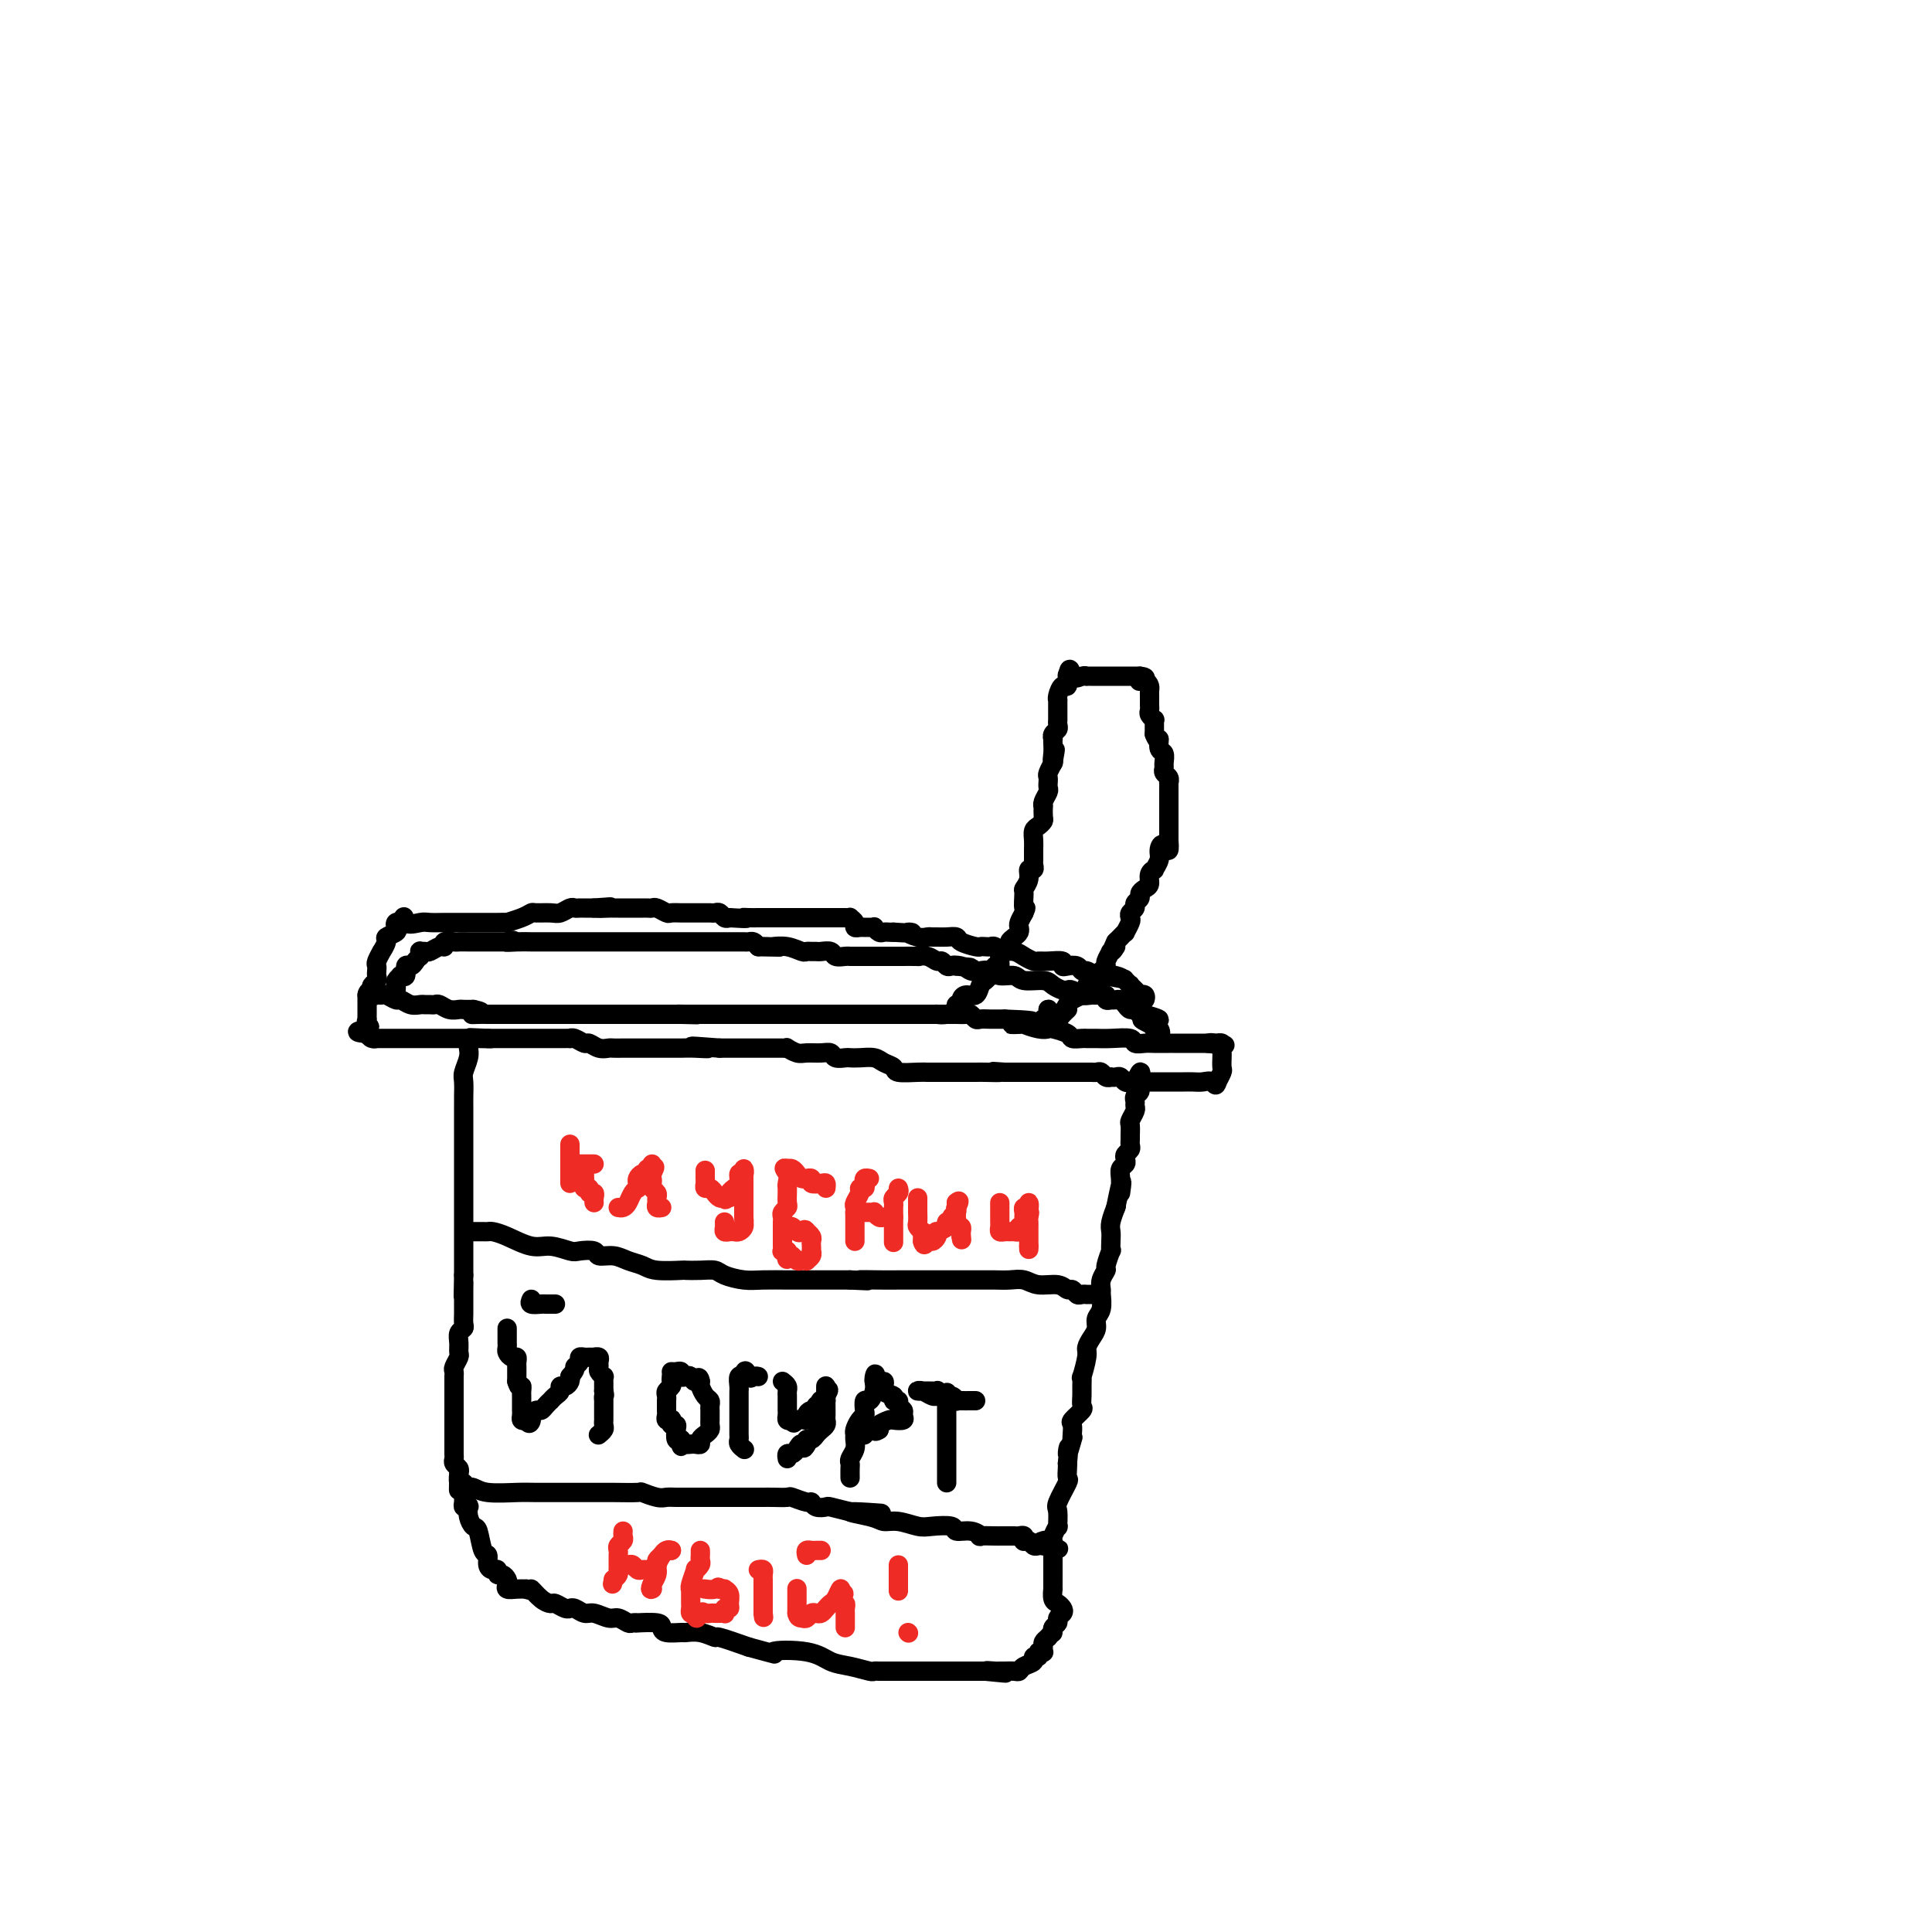 <svg viewBox='0 0 400 400' version='1.1' xmlns='http://www.w3.org/2000/svg' xmlns:xlink='http://www.w3.org/1999/xlink'><g fill='none' stroke='#000000' stroke-width='4' stroke-linecap='round' stroke-linejoin='round'><path d='M97,216c-0.030,0.277 -0.061,0.554 0,1c0.061,0.446 0.212,1.062 0,2c-0.212,0.938 -0.789,2.199 -1,3c-0.211,0.801 -0.057,1.143 0,2c0.057,0.857 0.015,2.229 0,3c-0.015,0.771 -0.004,0.942 0,1c0.004,0.058 0.001,0.005 0,1c-0.001,0.995 -0.000,3.039 0,4c0.000,0.961 0.000,0.841 0,1c-0.000,0.159 -0.000,0.599 0,1c0.000,0.401 0.000,0.764 0,2c-0.000,1.236 -0.000,3.345 0,4c0.000,0.655 0.000,-0.145 0,0c-0.000,0.145 -0.000,1.236 0,2c0.000,0.764 0.000,1.200 0,2c-0.000,0.800 -0.000,1.965 0,3c0.000,1.035 0.000,1.941 0,2c-0.000,0.059 -0.000,-0.729 0,0c0.000,0.729 0.000,2.974 0,4c-0.000,1.026 -0.000,0.833 0,1c0.000,0.167 0.000,0.692 0,1c-0.000,0.308 -0.000,0.397 0,1c0.000,0.603 0.000,1.720 0,2c-0.000,0.280 -0.000,-0.276 0,0c0.000,0.276 0.000,1.383 0,2c-0.000,0.617 -0.000,0.743 0,1c0.000,0.257 0.000,0.645 0,1c0.000,0.355 0.000,0.678 0,1'/><path d='M96,264c-0.155,7.827 -0.041,3.395 0,2c0.041,-1.395 0.011,0.246 0,1c-0.011,0.754 -0.002,0.622 0,1c0.002,0.378 -0.003,1.266 0,2c0.003,0.734 0.015,1.313 0,2c-0.015,0.687 -0.057,1.484 0,2c0.057,0.516 0.212,0.753 0,1c-0.212,0.247 -0.793,0.504 -1,1c-0.207,0.496 -0.041,1.232 0,2c0.041,0.768 -0.041,1.569 0,2c0.041,0.431 0.207,0.493 0,1c-0.207,0.507 -0.788,1.459 -1,2c-0.212,0.541 -0.057,0.673 0,1c0.057,0.327 0.015,0.851 0,1c-0.015,0.149 -0.004,-0.078 0,0c0.004,0.078 0.001,0.459 0,1c-0.001,0.541 -0.000,1.242 0,2c0.000,0.758 0.000,1.572 0,2c-0.000,0.428 -0.000,0.468 0,1c0.000,0.532 0.000,1.556 0,2c-0.000,0.444 -0.000,0.308 0,1c0.000,0.692 0.000,2.213 0,3c-0.000,0.787 -0.001,0.841 0,1c0.001,0.159 0.004,0.424 0,1c-0.004,0.576 -0.015,1.464 0,2c0.015,0.536 0.056,0.721 0,1c-0.056,0.279 -0.207,0.652 0,1c0.207,0.348 0.774,0.671 1,1c0.226,0.329 0.113,0.665 0,1'/><path d='M95,305c-0.138,6.502 0.016,2.256 0,1c-0.016,-1.256 -0.201,0.476 0,1c0.201,0.524 0.790,-0.160 1,0c0.210,0.160 0.042,1.166 0,2c-0.042,0.834 0.040,1.497 0,2c-0.040,0.503 -0.204,0.846 0,1c0.204,0.154 0.776,0.118 1,0c0.224,-0.118 0.101,-0.318 0,0c-0.101,0.318 -0.181,1.155 0,2c0.181,0.845 0.622,1.697 1,2c0.378,0.303 0.692,0.057 1,1c0.308,0.943 0.608,3.075 1,4c0.392,0.925 0.875,0.644 1,1c0.125,0.356 -0.107,1.348 0,2c0.107,0.652 0.554,0.962 1,1c0.446,0.038 0.890,-0.197 1,0c0.110,0.197 -0.116,0.827 0,1c0.116,0.173 0.573,-0.111 1,0c0.427,0.111 0.824,0.618 1,1c0.176,0.382 0.130,0.638 0,1c-0.130,0.362 -0.343,0.828 0,1c0.343,0.172 1.241,0.049 2,0c0.759,-0.049 1.380,-0.025 2,0'/><path d='M109,329c1.373,0.670 0.805,-0.157 1,0c0.195,0.157 1.152,1.296 2,2c0.848,0.704 1.586,0.974 2,1c0.414,0.026 0.505,-0.190 1,0c0.495,0.190 1.393,0.787 2,1c0.607,0.213 0.924,0.042 1,0c0.076,-0.042 -0.089,0.045 0,0c0.089,-0.045 0.432,-0.223 1,0c0.568,0.223 1.360,0.848 2,1c0.640,0.152 1.126,-0.170 2,0c0.874,0.170 2.134,0.830 3,1c0.866,0.170 1.339,-0.150 2,0c0.661,0.150 1.512,0.772 2,1c0.488,0.228 0.614,0.064 1,0c0.386,-0.064 1.033,-0.027 1,0c-0.033,0.027 -0.744,0.046 0,0c0.744,-0.046 2.943,-0.156 4,0c1.057,0.156 0.971,0.576 1,1c0.029,0.424 0.173,0.850 1,1c0.827,0.150 2.336,0.025 3,0c0.664,-0.025 0.482,0.051 1,0c0.518,-0.051 1.737,-0.230 3,0c1.263,0.230 2.571,0.870 3,1c0.429,0.130 -0.020,-0.248 1,0c1.020,0.248 3.510,1.124 6,2'/><path d='M155,341c7.892,2.112 4.623,1.393 5,1c0.377,-0.393 4.402,-0.459 7,0c2.598,0.459 3.771,1.444 5,2c1.229,0.556 2.514,0.685 4,1c1.486,0.315 3.173,0.816 4,1c0.827,0.184 0.792,0.049 1,0c0.208,-0.049 0.658,-0.013 1,0c0.342,0.013 0.577,0.004 1,0c0.423,-0.004 1.034,-0.001 2,0c0.966,0.001 2.286,0.000 3,0c0.714,-0.000 0.822,-0.000 1,0c0.178,0.000 0.426,0.000 1,0c0.574,-0.000 1.475,-0.000 2,0c0.525,0.000 0.673,0.000 1,0c0.327,-0.000 0.833,-0.000 1,0c0.167,0.000 -0.006,0.000 0,0c0.006,-0.000 0.190,-0.000 1,0c0.810,0.000 2.245,0.000 3,0c0.755,-0.000 0.828,-0.000 1,0c0.172,0.000 0.441,0.000 1,0c0.559,-0.000 1.408,-0.000 2,0c0.592,0.000 0.929,0.000 1,0c0.071,-0.000 -0.122,-0.000 0,0c0.122,0.000 0.561,0.000 1,0'/><path d='M204,346c7.763,0.774 2.671,0.207 1,0c-1.671,-0.207 0.081,-0.056 1,0c0.919,0.056 1.006,0.016 1,0c-0.006,-0.016 -0.105,-0.007 0,0c0.105,0.007 0.414,0.013 1,0c0.586,-0.013 1.448,-0.046 2,0c0.552,0.046 0.793,0.171 1,0c0.207,-0.171 0.380,-0.638 1,-1c0.620,-0.362 1.687,-0.619 2,-1c0.313,-0.381 -0.126,-0.886 0,-1c0.126,-0.114 0.819,0.163 1,0c0.181,-0.163 -0.148,-0.765 0,-1c0.148,-0.235 0.775,-0.105 1,0c0.225,0.105 0.050,0.183 0,0c-0.050,-0.183 0.025,-0.626 0,-1c-0.025,-0.374 -0.150,-0.678 0,-1c0.150,-0.322 0.575,-0.661 1,-1'/><path d='M217,339c0.708,-0.952 0.978,-0.833 1,-1c0.022,-0.167 -0.204,-0.622 0,-1c0.204,-0.378 0.836,-0.679 1,-1c0.164,-0.321 -0.142,-0.662 0,-1c0.142,-0.338 0.732,-0.673 1,-1c0.268,-0.327 0.216,-0.646 0,-1c-0.216,-0.354 -0.594,-0.743 -1,-1c-0.406,-0.257 -0.841,-0.384 -1,-1c-0.159,-0.616 -0.043,-1.723 0,-2c0.043,-0.277 0.011,0.274 0,0c-0.011,-0.274 -0.003,-1.372 0,-2c0.003,-0.628 0.001,-0.784 0,-1c-0.001,-0.216 0.000,-0.492 0,-1c-0.000,-0.508 -0.001,-1.248 0,-2c0.001,-0.752 0.004,-1.516 0,-2c-0.004,-0.484 -0.015,-0.687 0,-1c0.015,-0.313 0.057,-0.735 0,-1c-0.057,-0.265 -0.214,-0.372 0,-1c0.214,-0.628 0.797,-1.776 1,-2c0.203,-0.224 0.026,0.478 0,0c-0.026,-0.478 0.098,-2.135 0,-3c-0.098,-0.865 -0.419,-0.939 0,-2c0.419,-1.061 1.576,-3.109 2,-4c0.424,-0.891 0.114,-0.624 0,-1c-0.114,-0.376 -0.033,-1.393 0,-2c0.033,-0.607 0.016,-0.803 0,-1'/><path d='M221,303c0.558,-5.838 -0.046,-2.433 0,-2c0.046,0.433 0.742,-2.106 1,-3c0.258,-0.894 0.077,-0.141 0,0c-0.077,0.141 -0.049,-0.328 0,-1c0.049,-0.672 0.118,-1.545 0,-2c-0.118,-0.455 -0.424,-0.491 0,-1c0.424,-0.509 1.578,-1.490 2,-2c0.422,-0.510 0.112,-0.550 0,-1c-0.112,-0.450 -0.026,-1.311 0,-2c0.026,-0.689 -0.008,-1.206 0,-2c0.008,-0.794 0.057,-1.865 0,-2c-0.057,-0.135 -0.222,0.666 0,0c0.222,-0.666 0.829,-2.797 1,-4c0.171,-1.203 -0.094,-1.476 0,-2c0.094,-0.524 0.547,-1.300 1,-2c0.453,-0.700 0.906,-1.325 1,-2c0.094,-0.675 -0.172,-1.402 0,-2c0.172,-0.598 0.782,-1.068 1,-2c0.218,-0.932 0.043,-2.327 0,-3c-0.043,-0.673 0.045,-0.623 0,-1c-0.045,-0.377 -0.222,-1.182 0,-2c0.222,-0.818 0.844,-1.651 1,-2c0.156,-0.349 -0.154,-0.215 0,-1c0.154,-0.785 0.772,-2.488 1,-3c0.228,-0.512 0.065,0.167 0,0c-0.065,-0.167 -0.031,-1.180 0,-2c0.031,-0.820 0.060,-1.447 0,-2c-0.060,-0.553 -0.208,-1.034 0,-2c0.208,-0.966 0.774,-2.419 1,-3c0.226,-0.581 0.113,-0.291 0,0'/><path d='M231,250c1.773,-8.811 1.206,-4.340 1,-3c-0.206,1.340 -0.052,-0.453 0,-1c0.052,-0.547 -0.000,0.152 0,0c0.000,-0.152 0.052,-1.154 0,-2c-0.052,-0.846 -0.206,-1.536 0,-2c0.206,-0.464 0.773,-0.702 1,-1c0.227,-0.298 0.113,-0.658 0,-1c-0.113,-0.342 -0.227,-0.668 0,-1c0.227,-0.332 0.793,-0.670 1,-1c0.207,-0.330 0.054,-0.651 0,-1c-0.054,-0.349 -0.011,-0.727 0,-1c0.011,-0.273 -0.011,-0.440 0,-1c0.011,-0.560 0.056,-1.512 0,-2c-0.056,-0.488 -0.212,-0.512 0,-1c0.212,-0.488 0.793,-1.440 1,-2c0.207,-0.560 0.040,-0.727 0,-1c-0.040,-0.273 0.046,-0.651 0,-1c-0.046,-0.349 -0.225,-0.668 0,-1c0.225,-0.332 0.854,-0.677 1,-1c0.146,-0.323 -0.192,-0.626 0,-1c0.192,-0.374 0.912,-0.821 1,-1c0.088,-0.179 -0.456,-0.089 -1,0'/><path d='M236,224c0.611,-4.023 -0.361,-1.082 -1,0c-0.639,1.082 -0.944,0.304 -1,0c-0.056,-0.304 0.139,-0.134 0,0c-0.139,0.134 -0.611,0.232 -1,0c-0.389,-0.232 -0.696,-0.793 -1,-1c-0.304,-0.207 -0.606,-0.059 -1,0c-0.394,0.059 -0.879,0.030 -1,0c-0.121,-0.030 0.123,-0.061 0,0c-0.123,0.061 -0.611,0.212 -1,0c-0.389,-0.212 -0.677,-0.789 -1,-1c-0.323,-0.211 -0.681,-0.057 -1,0c-0.319,0.057 -0.601,0.015 -1,0c-0.399,-0.015 -0.916,-0.004 -1,0c-0.084,0.004 0.267,0.001 0,0c-0.267,-0.001 -1.150,-0.000 -2,0c-0.850,0.000 -1.666,0.000 -2,0c-0.334,-0.000 -0.187,-0.000 -1,0c-0.813,0.000 -2.588,0.000 -4,0c-1.412,-0.000 -2.461,-0.000 -3,0c-0.539,0.000 -0.568,0.000 -1,0c-0.432,-0.000 -1.266,-0.000 -2,0c-0.734,0.000 -1.367,0.000 -2,0'/><path d='M208,222c-4.393,-0.309 -1.375,-0.083 -1,0c0.375,0.083 -1.891,0.022 -3,0c-1.109,-0.022 -1.060,-0.006 -2,0c-0.940,0.006 -2.868,0.001 -4,0c-1.132,-0.001 -1.467,0.000 -2,0c-0.533,-0.000 -1.266,-0.003 -2,0c-0.734,0.003 -1.471,0.012 -2,0c-0.529,-0.012 -0.851,-0.046 -2,0c-1.149,0.046 -3.126,0.170 -4,0c-0.874,-0.170 -0.644,-0.634 -1,-1c-0.356,-0.366 -1.299,-0.634 -2,-1c-0.701,-0.366 -1.161,-0.829 -2,-1c-0.839,-0.171 -2.055,-0.050 -3,0c-0.945,0.050 -1.617,0.027 -2,0c-0.383,-0.027 -0.477,-0.060 -1,0c-0.523,0.060 -1.477,0.213 -2,0c-0.523,-0.213 -0.617,-0.793 -1,-1c-0.383,-0.207 -1.055,-0.041 -2,0c-0.945,0.041 -2.164,-0.041 -3,0c-0.836,0.041 -1.290,0.207 -2,0c-0.710,-0.207 -1.675,-0.788 -2,-1c-0.325,-0.212 -0.010,-0.057 0,0c0.010,0.057 -0.284,0.015 -1,0c-0.716,-0.015 -1.852,-0.004 -3,0c-1.148,0.004 -2.308,0.001 -3,0c-0.692,-0.001 -0.917,-0.000 -2,0c-1.083,0.000 -3.024,0.000 -4,0c-0.976,-0.000 -0.988,-0.000 -1,0'/><path d='M149,217c-9.724,-0.774 -4.533,-0.207 -3,0c1.533,0.207 -0.593,0.056 -2,0c-1.407,-0.056 -2.097,-0.015 -3,0c-0.903,0.015 -2.020,0.004 -3,0c-0.980,-0.004 -1.822,-0.001 -2,0c-0.178,0.001 0.309,0.000 0,0c-0.309,-0.000 -1.413,-0.000 -2,0c-0.587,0.000 -0.658,0.000 -1,0c-0.342,-0.000 -0.955,-0.000 -1,0c-0.045,0.000 0.480,0.001 0,0c-0.480,-0.001 -1.964,-0.004 -3,0c-1.036,0.004 -1.625,0.016 -2,0c-0.375,-0.016 -0.538,-0.061 -1,0c-0.462,0.061 -1.224,0.226 -2,0c-0.776,-0.226 -1.566,-0.845 -2,-1c-0.434,-0.155 -0.512,0.155 -1,0c-0.488,-0.155 -1.387,-0.774 -2,-1c-0.613,-0.226 -0.938,-0.061 -1,0c-0.062,0.061 0.141,0.016 0,0c-0.141,-0.016 -0.627,-0.004 -1,0c-0.373,0.004 -0.633,0.001 -1,0c-0.367,-0.001 -0.840,-0.000 -2,0c-1.160,0.000 -3.006,0.000 -4,0c-0.994,-0.000 -1.134,-0.000 -2,0c-0.866,0.000 -2.456,0.000 -3,0c-0.544,-0.000 -0.043,-0.000 0,0c0.043,0.000 -0.373,0.000 -1,0c-0.627,-0.000 -1.465,-0.000 -2,0c-0.535,0.000 -0.768,0.000 -1,0'/><path d='M101,215c-7.349,-0.309 -1.722,-0.083 0,0c1.722,0.083 -0.459,0.022 -2,0c-1.541,-0.022 -2.440,-0.006 -3,0c-0.560,0.006 -0.780,0.002 -1,0c-0.220,-0.002 -0.439,-0.000 -1,0c-0.561,0.000 -1.464,0.000 -2,0c-0.536,-0.000 -0.706,-0.000 -1,0c-0.294,0.000 -0.712,0.000 -1,0c-0.288,-0.000 -0.448,0.000 -1,0c-0.552,-0.000 -1.498,-0.000 -2,0c-0.502,0.000 -0.559,0.000 -1,0c-0.441,-0.000 -1.266,-0.000 -2,0c-0.734,0.000 -1.376,0.001 -2,0c-0.624,-0.001 -1.228,-0.003 -2,0c-0.772,0.003 -1.712,0.011 -2,0c-0.288,-0.011 0.076,-0.041 0,0c-0.076,0.041 -0.593,0.155 -1,0c-0.407,-0.155 -0.703,-0.577 -1,-1'/><path d='M76,214c-3.868,-0.338 -1.036,-0.682 0,-1c1.036,-0.318 0.278,-0.609 0,-1c-0.278,-0.391 -0.074,-0.882 0,-1c0.074,-0.118 0.020,0.137 0,0c-0.020,-0.137 -0.005,-0.666 0,-1c0.005,-0.334 0.001,-0.475 0,-1c-0.001,-0.525 -0.000,-1.436 0,-2c0.000,-0.564 0.000,-0.782 0,-1'/><path d='M76,206c0.180,-1.236 0.630,-0.327 1,0c0.370,0.327 0.662,0.073 1,0c0.338,-0.073 0.723,0.037 1,0c0.277,-0.037 0.445,-0.220 1,0c0.555,0.220 1.497,0.844 2,1c0.503,0.156 0.569,-0.154 1,0c0.431,0.154 1.229,0.774 2,1c0.771,0.226 1.515,0.060 2,0c0.485,-0.060 0.710,-0.012 1,0c0.290,0.012 0.645,-0.011 1,0c0.355,0.011 0.710,0.055 1,0c0.290,-0.055 0.514,-0.211 1,0c0.486,0.211 1.233,0.789 2,1c0.767,0.211 1.553,0.057 2,0c0.447,-0.057 0.556,-0.016 1,0c0.444,0.016 1.222,0.008 2,0'/><path d='M98,209c3.366,0.691 0.781,0.917 0,1c-0.781,0.083 0.240,0.022 1,0c0.760,-0.022 1.257,-0.006 2,0c0.743,0.006 1.733,0.002 3,0c1.267,-0.002 2.811,-0.000 4,0c1.189,0.000 2.021,0.000 3,0c0.979,-0.000 2.104,-0.000 3,0c0.896,0.000 1.564,0.000 2,0c0.436,-0.000 0.640,-0.000 1,0c0.360,0.000 0.877,0.000 1,0c0.123,-0.000 -0.147,-0.000 0,0c0.147,0.000 0.711,0.000 1,0c0.289,-0.000 0.303,-0.000 1,0c0.697,0.000 2.076,0.000 3,0c0.924,-0.000 1.392,-0.000 2,0c0.608,0.000 1.357,0.000 2,0c0.643,-0.000 1.180,-0.000 2,0c0.820,0.000 1.921,0.000 3,0c1.079,-0.000 2.134,-0.000 3,0c0.866,0.000 1.541,0.000 2,0c0.459,-0.000 0.700,-0.000 1,0c0.300,0.000 0.658,0.000 1,0c0.342,-0.000 0.669,0.000 1,0c0.331,0.000 0.665,0.000 1,0'/><path d='M141,210c6.600,0.155 1.601,0.041 0,0c-1.601,-0.041 0.196,-0.011 1,0c0.804,0.011 0.617,0.003 1,0c0.383,-0.003 1.338,-0.001 2,0c0.662,0.001 1.032,0.000 2,0c0.968,-0.000 2.534,-0.000 4,0c1.466,0.000 2.833,0.000 4,0c1.167,-0.000 2.135,-0.000 4,0c1.865,0.000 4.628,0.000 6,0c1.372,-0.000 1.355,-0.000 2,0c0.645,0.000 1.953,0.000 3,0c1.047,-0.000 1.832,-0.000 2,0c0.168,0.000 -0.280,0.000 0,0c0.280,-0.000 1.287,-0.000 2,0c0.713,0.000 1.131,0.000 2,0c0.869,-0.000 2.190,-0.000 3,0c0.810,0.000 1.109,0.000 2,0c0.891,-0.000 2.374,-0.000 4,0c1.626,0.000 3.395,0.000 5,0c1.605,-0.000 3.046,-0.001 4,0c0.954,0.001 1.422,0.004 2,0c0.578,-0.004 1.267,-0.015 2,0c0.733,0.015 1.508,0.057 2,0c0.492,-0.057 0.699,-0.211 1,0c0.301,0.211 0.697,0.789 1,1c0.303,0.211 0.514,0.057 1,0c0.486,-0.057 1.246,-0.015 2,0c0.754,0.015 1.501,0.004 2,0c0.499,-0.004 0.749,-0.002 1,0'/><path d='M208,211c10.686,0.377 3.900,0.819 2,1c-1.900,0.181 1.085,0.100 2,0c0.915,-0.100 -0.242,-0.220 0,0c0.242,0.220 1.881,0.781 3,1c1.119,0.219 1.718,0.097 2,0c0.282,-0.097 0.248,-0.170 1,0c0.752,0.170 2.292,0.581 3,1c0.708,0.419 0.585,0.844 1,1c0.415,0.156 1.367,0.042 2,0c0.633,-0.042 0.948,-0.011 1,0c0.052,0.011 -0.157,0.002 0,0c0.157,-0.002 0.681,0.003 1,0c0.319,-0.003 0.431,-0.015 1,0c0.569,0.015 1.593,0.057 3,0c1.407,-0.057 3.196,-0.211 4,0c0.804,0.211 0.622,0.789 1,1c0.378,0.211 1.316,0.057 2,0c0.684,-0.057 1.113,-0.015 2,0c0.887,0.015 2.230,0.004 3,0c0.770,-0.004 0.967,-0.001 1,0c0.033,0.001 -0.097,0.000 0,0c0.097,-0.000 0.421,-0.000 1,0c0.579,0.000 1.412,0.000 2,0c0.588,-0.000 0.931,-0.000 1,0c0.069,0.000 -0.136,0.000 0,0c0.136,-0.000 0.614,-0.000 1,0c0.386,0.000 0.682,0.000 1,0c0.318,-0.000 0.659,-0.000 1,0'/><path d='M250,216c6.659,0.774 2.306,0.210 1,0c-1.306,-0.210 0.435,-0.067 1,0c0.565,0.067 -0.045,0.058 0,0c0.045,-0.058 0.744,-0.166 1,0c0.256,0.166 0.070,0.607 0,1c-0.070,0.393 -0.022,0.740 0,1c0.022,0.260 0.020,0.434 0,1c-0.020,0.566 -0.057,1.523 0,2c0.057,0.477 0.208,0.475 0,1c-0.208,0.525 -0.774,1.579 -1,2c-0.226,0.421 -0.113,0.211 0,0'/><path d='M252,224c-0.286,1.238 -0.500,0.332 -1,0c-0.500,-0.332 -1.285,-0.089 -2,0c-0.715,0.089 -1.361,0.024 -2,0c-0.639,-0.024 -1.270,-0.006 -2,0c-0.730,0.006 -1.559,0.002 -2,0c-0.441,-0.002 -0.496,-0.000 -1,0c-0.504,0.000 -1.458,0.000 -2,0c-0.542,-0.000 -0.671,-0.000 -1,0c-0.329,0.000 -0.859,0.000 -1,0c-0.141,-0.000 0.107,-0.000 0,0c-0.107,0.000 -0.567,0.000 -1,0c-0.433,-0.000 -0.838,-0.000 -1,0c-0.162,0.000 -0.081,0.000 0,0'/><path d='M82,205c0.030,-0.340 0.059,-0.680 0,-1c-0.059,-0.320 -0.208,-0.620 0,-1c0.208,-0.380 0.773,-0.842 1,-1c0.227,-0.158 0.116,-0.014 0,0c-0.116,0.014 -0.238,-0.104 0,0c0.238,0.104 0.837,0.430 1,0c0.163,-0.430 -0.110,-1.616 0,-2c0.110,-0.384 0.603,0.033 1,0c0.397,-0.033 0.699,-0.517 1,-1'/><path d='M86,199c0.842,-1.094 0.946,-0.828 1,-1c0.054,-0.172 0.059,-0.782 0,-1c-0.059,-0.218 -0.183,-0.043 0,0c0.183,0.043 0.674,-0.045 1,0c0.326,0.045 0.486,0.222 1,0c0.514,-0.222 1.380,-0.844 2,-1c0.620,-0.156 0.994,0.154 1,0c0.006,-0.154 -0.356,-0.773 0,-1c0.356,-0.227 1.430,-0.061 2,0c0.570,0.061 0.635,0.016 1,0c0.365,-0.016 1.029,-0.004 2,0c0.971,0.004 2.249,0.001 3,0c0.751,-0.001 0.975,-0.000 1,0c0.025,0.000 -0.148,0.000 0,0c0.148,-0.000 0.617,-0.000 1,0c0.383,0.000 0.680,0.000 1,0c0.320,-0.000 0.663,-0.000 1,0c0.337,0.000 0.669,0.000 1,0'/><path d='M105,195c2.861,-0.619 0.513,-0.166 0,0c-0.513,0.166 0.810,0.044 2,0c1.190,-0.044 2.249,-0.012 3,0c0.751,0.012 1.195,0.003 2,0c0.805,-0.003 1.973,-0.001 3,0c1.027,0.001 1.914,0.000 3,0c1.086,-0.000 2.371,-0.000 4,0c1.629,0.000 3.602,0.000 5,0c1.398,-0.000 2.220,-0.000 3,0c0.780,0.000 1.520,0.000 2,0c0.480,-0.000 0.702,-0.000 1,0c0.298,0.000 0.671,0.000 1,0c0.329,-0.000 0.613,-0.000 1,0c0.387,0.000 0.876,0.000 1,0c0.124,-0.000 -0.118,-0.000 0,0c0.118,0.000 0.597,0.000 1,0c0.403,-0.000 0.731,-0.000 1,0c0.269,0.000 0.481,0.000 1,0c0.519,-0.000 1.346,-0.000 2,0c0.654,0.000 1.133,0.000 2,0c0.867,-0.000 2.120,-0.000 3,0c0.880,0.000 1.388,0.000 2,0c0.612,-0.000 1.330,-0.001 2,0c0.670,0.001 1.293,0.003 2,0c0.707,-0.003 1.499,-0.011 2,0c0.501,0.011 0.712,0.041 1,0c0.288,-0.041 0.654,-0.155 1,0c0.346,0.155 0.673,0.577 1,1'/><path d='M157,196c8.217,0.156 2.758,0.046 1,0c-1.758,-0.046 0.183,-0.026 1,0c0.817,0.026 0.509,0.060 1,0c0.491,-0.060 1.781,-0.212 3,0c1.219,0.212 2.367,0.789 3,1c0.633,0.211 0.751,0.055 1,0c0.249,-0.055 0.629,-0.011 1,0c0.371,0.011 0.733,-0.011 1,0c0.267,0.011 0.440,0.056 1,0c0.560,-0.056 1.509,-0.211 2,0c0.491,0.211 0.526,0.789 1,1c0.474,0.211 1.388,0.057 2,0c0.612,-0.057 0.923,-0.015 1,0c0.077,0.015 -0.080,0.004 0,0c0.080,-0.004 0.397,-0.001 1,0c0.603,0.001 1.493,0.000 2,0c0.507,-0.000 0.633,-0.000 1,0c0.367,0.000 0.975,-0.000 1,0c0.025,0.000 -0.535,0.000 0,0c0.535,-0.000 2.163,-0.001 3,0c0.837,0.001 0.882,0.004 2,0c1.118,-0.004 3.308,-0.016 4,0c0.692,0.016 -0.113,0.061 0,0c0.113,-0.061 1.143,-0.226 2,0c0.857,0.226 1.539,0.845 2,1c0.461,0.155 0.701,-0.154 1,0c0.299,0.154 0.657,0.772 1,1c0.343,0.228 0.669,0.065 1,0c0.331,-0.065 0.665,-0.033 1,0'/><path d='M198,200c6.308,0.635 1.577,0.222 0,0c-1.577,-0.222 -0.001,-0.251 1,0c1.001,0.251 1.427,0.784 2,1c0.573,0.216 1.292,0.114 2,0c0.708,-0.114 1.405,-0.242 2,0c0.595,0.242 1.090,0.852 2,1c0.910,0.148 2.237,-0.167 3,0c0.763,0.167 0.964,0.816 2,1c1.036,0.184 2.907,-0.095 4,0c1.093,0.095 1.409,0.565 2,1c0.591,0.435 1.458,0.834 2,1c0.542,0.166 0.760,0.097 1,0c0.240,-0.097 0.503,-0.223 1,0c0.497,0.223 1.228,0.796 2,1c0.772,0.204 1.584,0.041 2,0c0.416,-0.041 0.436,0.042 1,0c0.564,-0.042 1.671,-0.207 2,0c0.329,0.207 -0.119,0.787 0,1c0.119,0.213 0.805,0.060 1,0c0.195,-0.060 -0.103,-0.026 0,0c0.103,0.026 0.605,0.044 1,0c0.395,-0.044 0.683,-0.152 1,0c0.317,0.152 0.662,0.563 1,1c0.338,0.437 0.668,0.901 1,1c0.332,0.099 0.666,-0.166 1,0c0.334,0.166 0.667,0.762 1,1c0.333,0.238 0.667,0.119 1,0'/><path d='M237,210c5.985,1.731 1.448,1.059 0,1c-1.448,-0.059 0.193,0.495 1,1c0.807,0.505 0.780,0.961 1,1c0.220,0.039 0.688,-0.340 1,0c0.312,0.340 0.469,1.399 0,1c-0.469,-0.399 -1.562,-2.257 -2,-3c-0.438,-0.743 -0.219,-0.372 0,0'/><path d='M77,206c0.030,-0.333 0.061,-0.667 0,-1c-0.061,-0.333 -0.212,-0.667 0,-1c0.212,-0.333 0.788,-0.665 1,-1c0.212,-0.335 0.061,-0.672 0,-1c-0.061,-0.328 -0.032,-0.646 0,-1c0.032,-0.354 0.065,-0.743 0,-1c-0.065,-0.257 -0.230,-0.384 0,-1c0.230,-0.616 0.854,-1.723 1,-2c0.146,-0.277 -0.185,0.277 0,0c0.185,-0.277 0.886,-1.384 1,-2c0.114,-0.616 -0.358,-0.739 0,-1c0.358,-0.261 1.546,-0.658 2,-1c0.454,-0.342 0.173,-0.628 0,-1c-0.173,-0.372 -0.239,-0.831 0,-1c0.239,-0.169 0.783,-0.048 1,0c0.217,0.048 0.109,0.024 0,0'/><path d='M83,191c0.993,-2.321 0.477,-0.622 1,0c0.523,0.622 2.085,0.167 3,0c0.915,-0.167 1.181,-0.045 2,0c0.819,0.045 2.190,0.012 3,0c0.810,-0.012 1.057,-0.003 2,0c0.943,0.003 2.580,0.001 4,0c1.420,-0.001 2.623,-0.000 3,0c0.377,0.000 -0.073,0.001 0,0c0.073,-0.001 0.670,-0.003 1,0c0.330,0.003 0.393,0.011 1,0c0.607,-0.011 1.757,-0.041 2,0c0.243,0.041 -0.423,0.154 0,0c0.423,-0.154 1.933,-0.576 3,-1c1.067,-0.424 1.690,-0.849 2,-1c0.310,-0.151 0.307,-0.026 1,0c0.693,0.026 2.084,-0.046 3,0c0.916,0.046 1.359,0.208 2,0c0.641,-0.208 1.481,-0.788 2,-1c0.519,-0.212 0.717,-0.057 1,0c0.283,0.057 0.650,0.015 1,0c0.350,-0.015 0.681,-0.004 1,0c0.319,0.004 0.624,0.001 1,0c0.376,-0.001 0.822,-0.000 1,0c0.178,0.000 0.089,0.000 0,0'/><path d='M123,188c6.306,-0.464 2.070,-0.124 1,0c-1.070,0.124 1.026,0.033 2,0c0.974,-0.033 0.825,-0.009 1,0c0.175,0.009 0.673,0.002 1,0c0.327,-0.002 0.483,-0.001 1,0c0.517,0.001 1.395,0.000 2,0c0.605,-0.000 0.936,0.000 1,0c0.064,-0.000 -0.139,-0.001 0,0c0.139,0.001 0.619,0.004 1,0c0.381,-0.004 0.664,-0.015 1,0c0.336,0.015 0.724,0.057 1,0c0.276,-0.057 0.440,-0.211 1,0c0.560,0.211 1.516,0.789 2,1c0.484,0.211 0.497,0.057 1,0c0.503,-0.057 1.497,-0.015 2,0c0.503,0.015 0.516,0.004 1,0c0.484,-0.004 1.439,-0.001 2,0c0.561,0.001 0.728,-0.001 1,0c0.272,0.001 0.650,0.004 1,0c0.350,-0.004 0.671,-0.015 1,0c0.329,0.015 0.665,0.056 1,0c0.335,-0.056 0.667,-0.207 1,0c0.333,0.207 0.667,0.774 1,1c0.333,0.226 0.667,0.113 1,0'/><path d='M151,190c4.980,0.309 3.431,0.083 3,0c-0.431,-0.083 0.257,-0.022 1,0c0.743,0.022 1.540,0.006 2,0c0.460,-0.006 0.582,-0.002 1,0c0.418,0.002 1.131,0.000 2,0c0.869,-0.000 1.894,-0.000 3,0c1.106,0.000 2.293,0.000 3,0c0.707,-0.000 0.935,-0.000 1,0c0.065,0.000 -0.032,-0.000 0,0c0.032,0.000 0.194,0.000 1,0c0.806,-0.000 2.257,-0.000 3,0c0.743,0.000 0.777,0.000 1,0c0.223,-0.000 0.633,-0.001 1,0c0.367,0.001 0.691,0.003 1,0c0.309,-0.003 0.604,-0.011 1,0c0.396,0.011 0.894,0.041 1,0c0.106,-0.041 -0.179,-0.155 0,0c0.179,0.155 0.821,0.577 1,1c0.179,0.423 -0.106,0.846 0,1c0.106,0.154 0.602,0.040 1,0c0.398,-0.040 0.698,-0.007 1,0c0.302,0.007 0.606,-0.012 1,0c0.394,0.012 0.879,0.056 1,0c0.121,-0.056 -0.122,-0.211 0,0c0.122,0.211 0.610,0.789 1,1c0.390,0.211 0.682,0.057 1,0c0.318,-0.057 0.662,-0.016 1,0c0.338,0.016 0.669,0.008 1,0'/><path d='M185,193c5.847,0.403 3.464,-0.088 3,0c-0.464,0.088 0.992,0.756 2,1c1.008,0.244 1.570,0.065 2,0c0.430,-0.065 0.729,-0.015 1,0c0.271,0.015 0.514,-0.006 1,0c0.486,0.006 1.215,0.040 2,0c0.785,-0.040 1.625,-0.154 2,0c0.375,0.154 0.286,0.578 1,1c0.714,0.422 2.233,0.844 3,1c0.767,0.156 0.784,0.046 1,0c0.216,-0.046 0.631,-0.026 1,0c0.369,0.026 0.692,0.060 1,0c0.308,-0.060 0.603,-0.212 1,0c0.397,0.212 0.897,0.788 1,1c0.103,0.212 -0.191,0.060 0,0c0.191,-0.060 0.867,-0.026 1,0c0.133,0.026 -0.277,0.045 0,0c0.277,-0.045 1.242,-0.156 2,0c0.758,0.156 1.311,0.577 2,1c0.689,0.423 1.515,0.849 2,1c0.485,0.151 0.629,0.027 1,0c0.371,-0.027 0.968,0.044 2,0c1.032,-0.044 2.500,-0.204 3,0c0.500,0.204 0.031,0.772 0,1c-0.031,0.228 0.376,0.117 1,0c0.624,-0.117 1.466,-0.241 2,0c0.534,0.241 0.762,0.848 1,1c0.238,0.152 0.487,-0.151 1,0c0.513,0.151 1.289,0.758 2,1c0.711,0.242 1.355,0.121 2,0'/><path d='M229,202c7.001,1.404 2.502,0.413 1,0c-1.502,-0.413 -0.007,-0.247 1,0c1.007,0.247 1.528,0.574 2,1c0.472,0.426 0.896,0.952 1,1c0.104,0.048 -0.112,-0.381 0,0c0.112,0.381 0.552,1.570 1,2c0.448,0.430 0.903,0.099 1,0c0.097,-0.099 -0.163,0.033 0,0c0.163,-0.033 0.751,-0.230 1,0c0.249,0.230 0.160,0.886 0,1c-0.160,0.114 -0.389,-0.316 -1,-1c-0.611,-0.684 -1.603,-1.624 -2,-2c-0.397,-0.376 -0.198,-0.188 0,0'/><path d='M194,210c-0.164,-0.022 -0.327,-0.044 0,0c0.327,0.044 1.145,0.153 2,0c0.855,-0.153 1.748,-0.567 2,-1c0.252,-0.433 -0.136,-0.885 0,-1c0.136,-0.115 0.796,0.106 1,0c0.204,-0.106 -0.048,-0.539 0,-1c0.048,-0.461 0.395,-0.951 1,-1c0.605,-0.049 1.468,0.343 2,0c0.532,-0.343 0.734,-1.420 1,-2c0.266,-0.580 0.597,-0.661 1,-1c0.403,-0.339 0.878,-0.935 1,-1c0.122,-0.065 -0.108,0.400 0,0c0.108,-0.400 0.555,-1.665 1,-2c0.445,-0.335 0.889,0.261 1,0c0.111,-0.261 -0.111,-1.379 0,-2c0.111,-0.621 0.555,-0.744 1,-1c0.445,-0.256 0.890,-0.646 1,-1c0.110,-0.354 -0.115,-0.671 0,-1c0.115,-0.329 0.569,-0.668 1,-1c0.431,-0.332 0.837,-0.656 1,-1c0.163,-0.344 0.082,-0.708 0,-1c-0.082,-0.292 -0.166,-0.512 0,-1c0.166,-0.488 0.583,-1.244 1,-2'/><path d='M212,189c0.769,-1.756 0.191,-0.646 0,-1c-0.191,-0.354 0.005,-2.171 0,-3c-0.005,-0.829 -0.212,-0.670 0,-1c0.212,-0.330 0.841,-1.148 1,-2c0.159,-0.852 -0.154,-1.737 0,-2c0.154,-0.263 0.773,0.096 1,0c0.227,-0.096 0.060,-0.645 0,-1c-0.060,-0.355 -0.013,-0.515 0,-1c0.013,-0.485 -0.007,-1.296 0,-2c0.007,-0.704 0.040,-1.301 0,-2c-0.040,-0.699 -0.154,-1.502 0,-2c0.154,-0.498 0.578,-0.693 1,-1c0.422,-0.307 0.844,-0.725 1,-1c0.156,-0.275 0.046,-0.406 0,-1c-0.046,-0.594 -0.026,-1.650 0,-2c0.026,-0.350 0.060,0.007 0,0c-0.060,-0.007 -0.212,-0.379 0,-1c0.212,-0.621 0.789,-1.490 1,-2c0.211,-0.510 0.055,-0.660 0,-1c-0.055,-0.340 -0.011,-0.869 0,-1c0.011,-0.131 -0.011,0.136 0,0c0.011,-0.136 0.054,-0.676 0,-1c-0.054,-0.324 -0.207,-0.433 0,-1c0.207,-0.567 0.773,-1.590 1,-2c0.227,-0.410 0.113,-0.205 0,0'/><path d='M218,158c0.928,-4.989 0.249,-1.963 0,-1c-0.249,0.963 -0.068,-0.137 0,-1c0.068,-0.863 0.022,-1.488 0,-2c-0.022,-0.512 -0.020,-0.910 0,-1c0.020,-0.090 0.058,0.129 0,0c-0.058,-0.129 -0.212,-0.607 0,-1c0.212,-0.393 0.789,-0.701 1,-1c0.211,-0.299 0.057,-0.591 0,-1c-0.057,-0.409 -0.015,-0.937 0,-1c0.015,-0.063 0.004,0.337 0,0c-0.004,-0.337 -0.002,-1.412 0,-2c0.002,-0.588 0.003,-0.687 0,-1c-0.003,-0.313 -0.011,-0.838 0,-1c0.011,-0.162 0.041,0.040 0,0c-0.041,-0.040 -0.155,-0.323 0,-1c0.155,-0.677 0.578,-1.748 1,-2c0.422,-0.252 0.845,0.317 1,0c0.155,-0.317 0.044,-1.519 0,-2c-0.044,-0.481 -0.022,-0.240 0,0'/><path d='M221,140c0.586,-2.785 0.552,-0.746 1,0c0.448,0.746 1.377,0.200 2,0c0.623,-0.200 0.941,-0.054 1,0c0.059,0.054 -0.139,0.014 0,0c0.139,-0.014 0.616,-0.004 1,0c0.384,0.004 0.677,0.001 1,0c0.323,-0.001 0.678,-0.000 1,0c0.322,0.000 0.611,0.000 1,0c0.389,-0.000 0.877,-0.000 1,0c0.123,0.000 -0.121,0.000 0,0c0.121,-0.000 0.606,-0.000 1,0c0.394,0.000 0.697,0.000 1,0c0.303,-0.000 0.606,-0.000 1,0c0.394,0.000 0.879,0.000 1,0c0.121,-0.000 -0.121,-0.000 0,0c0.121,0.000 0.606,0.000 1,0c0.394,-0.000 0.697,-0.000 1,0'/><path d='M236,140c2.276,0.239 0.466,0.837 0,1c-0.466,0.163 0.411,-0.110 1,0c0.589,0.110 0.890,0.603 1,1c0.110,0.397 0.029,0.698 0,1c-0.029,0.302 -0.008,0.606 0,1c0.008,0.394 0.001,0.879 0,1c-0.001,0.121 0.003,-0.121 0,0c-0.003,0.121 -0.015,0.606 0,1c0.015,0.394 0.057,0.697 0,1c-0.057,0.303 -0.211,0.606 0,1c0.211,0.394 0.789,0.879 1,1c0.211,0.121 0.057,-0.122 0,0c-0.057,0.122 -0.015,0.610 0,1c0.015,0.390 0.004,0.683 0,1c-0.004,0.317 -0.002,0.659 0,1'/><path d='M239,152c0.707,1.970 0.974,0.895 1,1c0.026,0.105 -0.190,1.390 0,2c0.190,0.610 0.787,0.544 1,1c0.213,0.456 0.043,1.433 0,2c-0.043,0.567 0.041,0.726 0,1c-0.041,0.274 -0.207,0.665 0,1c0.207,0.335 0.788,0.615 1,1c0.212,0.385 0.057,0.877 0,1c-0.057,0.123 -0.015,-0.122 0,0c0.015,0.122 0.004,0.611 0,1c-0.004,0.389 -0.001,0.678 0,1c0.001,0.322 0.000,0.678 0,1c-0.000,0.322 -0.000,0.611 0,1c0.000,0.389 0.000,0.877 0,1c-0.000,0.123 -0.000,-0.121 0,0c0.000,0.121 0.000,0.606 0,1c-0.000,0.394 -0.000,0.696 0,1c0.000,0.304 0.000,0.609 0,1c-0.000,0.391 -0.000,0.868 0,1c0.000,0.132 0.000,-0.080 0,0c-0.000,0.080 -0.000,0.451 0,1c0.000,0.549 0.000,1.274 0,2'/><path d='M242,174c0.303,3.593 -0.440,1.575 -1,1c-0.560,-0.575 -0.939,0.293 -1,1c-0.061,0.707 0.195,1.254 0,2c-0.195,0.746 -0.839,1.691 -1,2c-0.161,0.309 0.163,-0.019 0,0c-0.163,0.019 -0.813,0.386 -1,1c-0.187,0.614 0.089,1.474 0,2c-0.089,0.526 -0.545,0.718 -1,1c-0.455,0.282 -0.910,0.653 -1,1c-0.090,0.347 0.186,0.671 0,1c-0.186,0.329 -0.833,0.664 -1,1c-0.167,0.336 0.148,0.672 0,1c-0.148,0.328 -0.757,0.647 -1,1c-0.243,0.353 -0.121,0.738 0,1c0.121,0.262 0.240,0.399 0,1c-0.240,0.601 -0.837,1.666 -1,2c-0.163,0.334 0.110,-0.064 0,0c-0.110,0.064 -0.603,0.590 -1,1c-0.397,0.410 -0.699,0.705 -1,1'/><path d='M231,195c-1.636,3.407 -0.228,1.424 0,1c0.228,-0.424 -0.726,0.713 -1,1c-0.274,0.287 0.133,-0.274 0,0c-0.133,0.274 -0.805,1.384 -1,2c-0.195,0.616 0.089,0.739 0,1c-0.089,0.261 -0.549,0.662 -1,1c-0.451,0.338 -0.892,0.615 -1,1c-0.108,0.385 0.116,0.877 0,1c-0.116,0.123 -0.571,-0.125 -1,0c-0.429,0.125 -0.831,0.621 -1,1c-0.169,0.379 -0.104,0.640 0,1c0.104,0.360 0.249,0.817 0,1c-0.249,0.183 -0.891,0.090 -1,0c-0.109,-0.090 0.317,-0.178 0,0c-0.317,0.178 -1.376,0.622 -2,1c-0.624,0.378 -0.812,0.689 -1,1'/><path d='M221,208c-1.498,2.194 -0.243,1.180 0,1c0.243,-0.180 -0.526,0.473 -1,1c-0.474,0.527 -0.653,0.927 -1,1c-0.347,0.073 -0.863,-0.181 -1,0c-0.137,0.181 0.106,0.795 0,1c-0.106,0.205 -0.561,-0.001 -1,0c-0.439,0.001 -0.864,0.207 -1,0c-0.136,-0.207 0.015,-0.829 0,-1c-0.015,-0.171 -0.196,0.108 0,0c0.196,-0.108 0.770,-0.602 1,-1c0.230,-0.398 0.115,-0.699 0,-1'/><path d='M217,209c0.156,-0.244 0.044,0.644 0,1c-0.044,0.356 -0.022,0.178 0,0'/><path d='M98,255c0.336,0.001 0.671,0.002 1,0c0.329,-0.002 0.650,-0.007 1,0c0.350,0.007 0.728,0.025 1,0c0.272,-0.025 0.437,-0.094 1,0c0.563,0.094 1.525,0.351 3,1c1.475,0.649 3.464,1.689 5,2c1.536,0.311 2.619,-0.109 4,0c1.381,0.109 3.058,0.746 4,1c0.942,0.254 1.147,0.124 2,0c0.853,-0.124 2.354,-0.241 3,0c0.646,0.241 0.439,0.839 1,1c0.561,0.161 1.892,-0.114 3,0c1.108,0.114 1.993,0.619 3,1c1.007,0.381 2.135,0.638 3,1c0.865,0.362 1.468,0.828 3,1c1.532,0.172 3.994,0.049 5,0c1.006,-0.049 0.555,-0.023 1,0c0.445,0.023 1.786,0.045 3,0c1.214,-0.045 2.299,-0.156 3,0c0.701,0.156 1.016,0.578 2,1c0.984,0.422 2.636,0.845 4,1c1.364,0.155 2.439,0.041 4,0c1.561,-0.041 3.607,-0.011 5,0c1.393,0.011 2.133,0.003 3,0c0.867,-0.003 1.861,-0.001 3,0c1.139,0.001 2.422,0.000 3,0c0.578,-0.000 0.451,-0.000 1,0c0.549,0.000 1.775,0.000 3,0'/><path d='M176,265c6.453,0.309 2.584,0.083 2,0c-0.584,-0.083 2.116,-0.022 4,0c1.884,0.022 2.952,0.006 4,0c1.048,-0.006 2.076,-0.002 4,0c1.924,0.002 4.745,0.001 6,0c1.255,-0.001 0.944,-0.001 2,0c1.056,0.001 3.478,0.004 5,0c1.522,-0.004 2.144,-0.016 3,0c0.856,0.016 1.945,0.061 3,0c1.055,-0.061 2.075,-0.228 3,0c0.925,0.228 1.753,0.849 3,1c1.247,0.151 2.911,-0.170 4,0c1.089,0.170 1.602,0.830 2,1c0.398,0.170 0.680,-0.151 1,0c0.320,0.151 0.677,0.772 1,1c0.323,0.228 0.612,0.061 1,0c0.388,-0.061 0.875,-0.016 1,0c0.125,0.016 -0.111,0.004 0,0c0.111,-0.004 0.568,-0.001 1,0c0.432,0.001 0.838,0.000 1,0c0.162,-0.000 0.081,-0.000 0,0'/><path d='M96,308c0.665,-0.113 1.330,-0.227 2,0c0.670,0.227 1.344,0.793 3,1c1.656,0.207 4.292,0.055 6,0c1.708,-0.055 2.486,-0.015 4,0c1.514,0.015 3.762,0.003 6,0c2.238,-0.003 4.466,0.003 6,0c1.534,-0.003 2.375,-0.015 4,0c1.625,0.015 4.034,0.057 5,0c0.966,-0.057 0.489,-0.211 1,0c0.511,0.211 2.008,0.789 3,1c0.992,0.211 1.477,0.057 2,0c0.523,-0.057 1.085,-0.015 2,0c0.915,0.015 2.185,0.004 3,0c0.815,-0.004 1.176,-0.001 3,0c1.824,0.001 5.113,0.001 7,0c1.887,-0.001 2.373,-0.001 3,0c0.627,0.001 1.394,0.004 2,0c0.606,-0.004 1.052,-0.016 2,0c0.948,0.016 2.399,0.061 3,0c0.601,-0.061 0.350,-0.226 1,0c0.650,0.226 2.199,0.844 3,1c0.801,0.156 0.853,-0.152 1,0c0.147,0.152 0.390,0.762 1,1c0.610,0.238 1.587,0.102 2,0c0.413,-0.102 0.261,-0.172 1,0c0.739,0.172 2.370,0.586 4,1'/><path d='M176,313c12.460,0.730 3.611,0.056 1,0c-2.611,-0.056 1.017,0.507 3,1c1.983,0.493 2.322,0.916 3,1c0.678,0.084 1.696,-0.169 3,0c1.304,0.169 2.894,0.762 4,1c1.106,0.238 1.726,0.120 3,0c1.274,-0.120 3.200,-0.242 4,0c0.800,0.242 0.474,0.850 1,1c0.526,0.150 1.906,-0.156 3,0c1.094,0.156 1.904,0.774 2,1c0.096,0.226 -0.521,0.061 0,0c0.521,-0.061 2.181,-0.016 3,0c0.819,0.016 0.797,0.005 1,0c0.203,-0.005 0.633,-0.002 1,0c0.367,0.002 0.673,0.004 1,0c0.327,-0.004 0.675,-0.015 1,0c0.325,0.015 0.626,0.056 1,0c0.374,-0.056 0.821,-0.207 1,0c0.179,0.207 0.089,0.774 0,1c-0.089,0.226 -0.179,0.113 0,0c0.179,-0.113 0.625,-0.226 1,0c0.375,0.226 0.678,0.792 1,1c0.322,0.208 0.663,0.060 1,0c0.337,-0.060 0.668,-0.030 1,0'/><path d='M216,320c6.190,1.143 1.667,0.500 0,0c-1.667,-0.500 -0.476,-0.857 0,-1c0.476,-0.143 0.238,-0.071 0,0'/><path d='M105,275c-0.000,0.416 -0.000,0.832 0,1c0.000,0.168 0.000,0.086 0,0c-0.000,-0.086 -0.001,-0.178 0,0c0.001,0.178 0.003,0.626 0,1c-0.003,0.374 -0.011,0.674 0,1c0.011,0.326 0.041,0.679 0,1c-0.041,0.321 -0.155,0.611 0,1c0.155,0.389 0.577,0.877 1,1c0.423,0.123 0.845,-0.121 1,0c0.155,0.121 0.041,0.606 0,1c-0.041,0.394 -0.011,0.697 0,1c0.011,0.303 0.003,0.607 0,1c-0.003,0.393 -0.001,0.875 0,1c0.001,0.125 0.000,-0.107 0,0c-0.000,0.107 -0.000,0.554 0,1'/><path d='M107,286c0.536,1.879 0.876,1.077 1,1c0.124,-0.077 0.033,0.571 0,1c-0.033,0.429 -0.009,0.640 0,1c0.009,0.360 0.003,0.870 0,1c-0.003,0.130 -0.001,-0.119 0,0c0.001,0.119 0.003,0.606 0,1c-0.003,0.394 -0.011,0.693 0,1c0.011,0.307 0.041,0.621 0,1c-0.041,0.379 -0.155,0.823 0,1c0.155,0.177 0.577,0.089 1,0'/><path d='M109,294c0.549,1.281 0.920,0.484 1,0c0.080,-0.484 -0.132,-0.656 0,-1c0.132,-0.344 0.609,-0.862 1,-1c0.391,-0.138 0.696,0.104 1,0c0.304,-0.104 0.607,-0.552 1,-1c0.393,-0.448 0.875,-0.894 1,-1c0.125,-0.106 -0.107,0.130 0,0c0.107,-0.130 0.554,-0.626 1,-1c0.446,-0.374 0.890,-0.626 1,-1c0.110,-0.374 -0.114,-0.871 0,-1c0.114,-0.129 0.567,0.110 1,0c0.433,-0.110 0.847,-0.568 1,-1c0.153,-0.432 0.044,-0.838 0,-1c-0.044,-0.162 -0.022,-0.081 0,0'/><path d='M118,285c1.555,-1.801 0.941,-1.803 1,-2c0.059,-0.197 0.790,-0.589 1,-1c0.210,-0.411 -0.103,-0.842 0,-1c0.103,-0.158 0.620,-0.043 1,0c0.380,0.043 0.624,0.015 1,0c0.376,-0.015 0.886,-0.015 1,0c0.114,0.015 -0.167,0.045 0,0c0.167,-0.045 0.780,-0.166 1,0c0.220,0.166 0.045,0.618 0,1c-0.045,0.382 0.041,0.694 0,1c-0.041,0.306 -0.207,0.607 0,1c0.207,0.393 0.788,0.879 1,1c0.212,0.121 0.057,-0.122 0,0c-0.057,0.122 -0.015,0.610 0,1c0.015,0.390 0.004,0.683 0,1c-0.004,0.317 -0.002,0.659 0,1'/><path d='M125,288c0.309,1.245 0.083,0.859 0,1c-0.083,0.141 -0.022,0.811 0,1c0.022,0.189 0.006,-0.103 0,0c-0.006,0.103 -0.002,0.601 0,1c0.002,0.399 0.000,0.698 0,1c-0.000,0.302 0.001,0.605 0,1c-0.001,0.395 -0.004,0.880 0,1c0.004,0.120 0.015,-0.125 0,0c-0.015,0.125 -0.056,0.621 0,1c0.056,0.379 0.207,0.640 0,1c-0.207,0.360 -0.774,0.817 -1,1c-0.226,0.183 -0.113,0.091 0,0'/><path d='M110,269c-0.205,0.423 -0.410,0.845 0,1c0.410,0.155 1.434,0.041 2,0c0.566,-0.041 0.674,-0.011 1,0c0.326,0.011 0.871,0.003 1,0c0.129,-0.003 -0.158,-0.001 0,0c0.158,0.001 0.759,0.000 1,0c0.241,-0.000 0.120,-0.000 0,0'/><path d='M139,285c-0.030,0.334 -0.061,0.668 0,1c0.061,0.332 0.212,0.663 0,1c-0.212,0.337 -0.789,0.682 -1,1c-0.211,0.318 -0.057,0.610 0,1c0.057,0.390 0.015,0.878 0,1c-0.015,0.122 -0.005,-0.121 0,0c0.005,0.121 0.005,0.607 0,1c-0.005,0.393 -0.015,0.693 0,1c0.015,0.307 0.056,0.622 0,1c-0.056,0.378 -0.207,0.819 0,1c0.207,0.181 0.774,0.103 1,0c0.226,-0.103 0.112,-0.230 0,0c-0.112,0.230 -0.224,0.819 0,1c0.224,0.181 0.782,-0.044 1,0c0.218,0.044 0.097,0.358 0,1c-0.097,0.642 -0.171,1.612 0,2c0.171,0.388 0.585,0.194 1,0'/><path d='M141,298c0.262,2.238 -0.084,1.332 0,1c0.084,-0.332 0.596,-0.092 1,0c0.404,0.092 0.699,0.036 1,0c0.301,-0.036 0.606,-0.051 1,0c0.394,0.051 0.876,0.169 1,0c0.124,-0.169 -0.110,-0.624 0,-1c0.110,-0.376 0.565,-0.674 1,-1c0.435,-0.326 0.848,-0.679 1,-1c0.152,-0.321 0.041,-0.611 0,-1c-0.041,-0.389 -0.011,-0.878 0,-1c0.011,-0.122 0.004,0.122 0,0c-0.004,-0.122 -0.004,-0.609 0,-1c0.004,-0.391 0.011,-0.686 0,-1c-0.011,-0.314 -0.042,-0.648 0,-1c0.042,-0.352 0.156,-0.723 0,-1c-0.156,-0.277 -0.580,-0.459 -1,-1c-0.420,-0.541 -0.834,-1.440 -1,-2c-0.166,-0.560 -0.083,-0.780 0,-1'/><path d='M145,286c-0.332,-1.642 -0.663,-0.248 -1,0c-0.337,0.248 -0.682,-0.652 -1,-1c-0.318,-0.348 -0.611,-0.146 -1,0c-0.389,0.146 -0.875,0.235 -1,0c-0.125,-0.235 0.111,-0.795 0,-1c-0.111,-0.205 -0.568,-0.055 -1,0c-0.432,0.055 -0.838,0.016 -1,0c-0.162,-0.016 -0.081,-0.008 0,0'/><path d='M154,300c0.113,0.087 0.226,0.175 0,0c-0.226,-0.175 -0.793,-0.611 -1,-1c-0.207,-0.389 -0.056,-0.730 0,-1c0.056,-0.270 0.015,-0.467 0,-1c-0.015,-0.533 -0.004,-1.400 0,-2c0.004,-0.600 0.001,-0.933 0,-1c-0.001,-0.067 -0.000,0.133 0,0c0.000,-0.133 -0.000,-0.599 0,-1c0.000,-0.401 0.000,-0.736 0,-1c-0.000,-0.264 -0.001,-0.456 0,-1c0.001,-0.544 0.004,-1.438 0,-2c-0.004,-0.562 -0.015,-0.791 0,-1c0.015,-0.209 0.056,-0.396 0,-1c-0.056,-0.604 -0.207,-1.624 0,-2c0.207,-0.376 0.774,-0.107 1,0c0.226,0.107 0.113,0.054 0,0'/><path d='M154,285c0.182,-2.321 0.636,-0.622 1,0c0.364,0.622 0.636,0.167 1,0c0.364,-0.167 0.818,-0.048 1,0c0.182,0.048 0.091,0.024 0,0'/><path d='M162,286c0.423,0.331 0.845,0.662 1,1c0.155,0.338 0.041,0.682 0,1c-0.041,0.318 -0.011,0.610 0,1c0.011,0.390 0.003,0.878 0,1c-0.003,0.122 -0.002,-0.121 0,0c0.002,0.121 0.003,0.607 0,1c-0.003,0.393 -0.011,0.693 0,1c0.011,0.307 0.041,0.621 0,1c-0.041,0.379 -0.155,0.823 0,1c0.155,0.177 0.577,0.089 1,0'/><path d='M164,294c0.411,1.226 0.440,0.291 1,0c0.560,-0.291 1.652,0.062 2,0c0.348,-0.062 -0.047,-0.537 0,-1c0.047,-0.463 0.535,-0.912 1,-1c0.465,-0.088 0.908,0.187 1,0c0.092,-0.187 -0.168,-0.836 0,-1c0.168,-0.164 0.763,0.158 1,0c0.237,-0.158 0.116,-0.797 0,-1c-0.116,-0.203 -0.227,0.028 0,0c0.227,-0.028 0.792,-0.315 1,-1c0.208,-0.685 0.059,-1.767 0,-2c-0.059,-0.233 -0.030,0.384 0,1'/><path d='M171,288c1.083,-0.770 0.290,0.304 0,1c-0.290,0.696 -0.078,1.012 0,1c0.078,-0.012 0.022,-0.354 0,0c-0.022,0.354 -0.009,1.404 0,2c0.009,0.596 0.013,0.737 0,1c-0.013,0.263 -0.045,0.649 0,1c0.045,0.351 0.166,0.668 0,1c-0.166,0.332 -0.619,0.680 -1,1c-0.381,0.320 -0.690,0.611 -1,1c-0.310,0.389 -0.622,0.874 -1,1c-0.378,0.126 -0.822,-0.107 -1,0c-0.178,0.107 -0.089,0.553 0,1'/><path d='M167,299c-0.797,1.658 -0.788,0.304 -1,0c-0.212,-0.304 -0.645,0.441 -1,1c-0.355,0.559 -0.631,0.933 -1,1c-0.369,0.067 -0.830,-0.174 -1,0c-0.170,0.174 -0.049,0.764 0,1c0.049,0.236 0.024,0.118 0,0'/><path d='M176,306c-0.008,-0.750 -0.016,-1.500 0,-2c0.016,-0.500 0.057,-0.750 0,-1c-0.057,-0.250 -0.212,-0.500 0,-1c0.212,-0.500 0.792,-1.251 1,-2c0.208,-0.749 0.045,-1.496 0,-2c-0.045,-0.504 0.026,-0.764 0,-1c-0.026,-0.236 -0.151,-0.450 0,-1c0.151,-0.550 0.579,-1.438 1,-2c0.421,-0.562 0.834,-0.797 1,-1c0.166,-0.203 0.083,-0.372 0,-1c-0.083,-0.628 -0.167,-1.715 0,-2c0.167,-0.285 0.583,0.231 1,0c0.417,-0.231 0.833,-1.209 1,-2c0.167,-0.791 0.083,-1.396 0,-2'/><path d='M181,286c0.643,-3.065 -0.249,-0.726 0,0c0.249,0.726 1.640,-0.160 2,0c0.360,0.160 -0.311,1.366 0,2c0.311,0.634 1.604,0.695 2,1c0.396,0.305 -0.105,0.855 0,1c0.105,0.145 0.815,-0.115 1,0c0.185,0.115 -0.154,0.605 0,1c0.154,0.395 0.800,0.693 1,1c0.200,0.307 -0.045,0.621 0,1c0.045,0.379 0.379,0.823 0,1c-0.379,0.177 -1.473,0.089 -2,0c-0.527,-0.089 -0.488,-0.178 -1,0c-0.512,0.178 -1.575,0.622 -2,1c-0.425,0.378 -0.213,0.689 0,1'/><path d='M182,296c-0.955,0.635 -0.844,0.222 -1,0c-0.156,-0.222 -0.581,-0.252 -1,0c-0.419,0.252 -0.834,0.786 -1,1c-0.166,0.214 -0.083,0.107 0,0'/><path d='M196,307c0.000,-0.394 0.000,-0.788 0,-1c0.000,-0.212 0.000,-0.242 0,-1c0.000,-0.758 0.000,-2.243 0,-3c0.000,-0.757 0.000,-0.784 0,-1c0.000,-0.216 0.000,-0.621 0,-1c0.000,-0.379 0.000,-0.732 0,-1c0.000,-0.268 0.000,-0.449 0,-1c0.000,-0.551 0.000,-1.471 0,-2c0.000,-0.529 0.000,-0.667 0,-1c0.000,-0.333 0.000,-0.863 0,-1c0.000,-0.137 0.000,0.117 0,0c-0.000,-0.117 0.000,-0.606 0,-1c0.000,-0.394 0.000,-0.693 0,-1c0.000,-0.307 -0.000,-0.621 0,-1c0.000,-0.379 0.000,-0.823 0,-1c0.000,-0.177 0.000,-0.089 0,0'/><path d='M196,290c0.044,-2.856 0.153,-1.496 0,-1c-0.153,0.496 -0.569,0.129 -1,0c-0.431,-0.129 -0.877,-0.021 -1,0c-0.123,0.021 0.078,-0.047 0,0c-0.078,0.047 -0.434,0.209 -1,0c-0.566,-0.209 -1.343,-0.789 -2,-1c-0.657,-0.211 -1.193,-0.052 -1,0c0.193,0.052 1.116,-0.001 2,0c0.884,0.001 1.729,0.057 2,0c0.271,-0.057 -0.033,-0.225 0,0c0.033,0.225 0.403,0.845 1,1c0.597,0.155 1.420,-0.155 2,0c0.580,0.155 0.916,0.773 1,1c0.084,0.227 -0.082,0.061 0,0c0.082,-0.061 0.414,-0.016 1,0c0.586,0.016 1.427,0.004 2,0c0.573,-0.004 0.878,-0.001 1,0c0.122,0.001 0.061,0.001 0,0'/></g>
<g fill='none' stroke='#EE2B24' stroke-width='4' stroke-linecap='round' stroke-linejoin='round'><path d='M118,237c0.000,-0.089 0.000,-0.177 0,0c0.000,0.177 -0.000,0.621 0,1c0.000,0.379 -0.000,0.693 0,1c0.000,0.307 0.000,0.607 0,1c0.000,0.393 0.000,0.879 0,1c0.000,0.121 0.000,-0.121 0,0c-0.000,0.121 0.000,0.607 0,1c0.000,0.393 0.000,0.693 0,1c0.000,0.307 0.000,0.621 0,1c0.000,0.379 0.000,0.823 0,1c0.000,0.177 0.000,0.089 0,0'/><path d='M118,241c0.219,0.000 0.437,0.000 1,0c0.563,0.000 1.470,0.000 2,0c0.530,-0.000 0.681,-0.000 1,0c0.319,0.000 0.805,0.000 1,0c0.195,0.000 0.097,0.000 0,0'/><path d='M121,242c-0.009,0.229 -0.017,0.458 0,1c0.017,0.542 0.061,1.398 0,2c-0.061,0.602 -0.227,0.949 0,1c0.227,0.051 0.845,-0.193 1,0c0.155,0.193 -0.155,0.822 0,1c0.155,0.178 0.773,-0.097 1,0c0.227,0.097 0.061,0.565 0,1c-0.061,0.435 -0.017,0.839 0,1c0.017,0.161 0.009,0.081 0,0'/><path d='M128,250c0.332,0.061 0.663,0.122 1,0c0.337,-0.122 0.679,-0.428 1,-1c0.321,-0.572 0.621,-1.410 1,-2c0.379,-0.590 0.836,-0.933 1,-1c0.164,-0.067 0.034,0.141 0,0c-0.034,-0.141 0.028,-0.630 0,-1c-0.028,-0.370 -0.147,-0.620 0,-1c0.147,-0.380 0.561,-0.891 1,-1c0.439,-0.109 0.902,0.183 1,0c0.098,-0.183 -0.170,-0.843 0,-1c0.170,-0.157 0.776,0.188 1,0c0.224,-0.188 0.064,-0.911 0,-1c-0.064,-0.089 -0.032,0.455 0,1'/><path d='M135,242c1.084,-1.059 0.294,0.294 0,1c-0.294,0.706 -0.093,0.767 0,1c0.093,0.233 0.078,0.640 0,1c-0.078,0.360 -0.218,0.675 0,1c0.218,0.325 0.794,0.662 1,1c0.206,0.338 0.041,0.679 0,1c-0.041,0.321 0.040,0.622 0,1c-0.040,0.378 -0.203,0.833 0,1c0.203,0.167 0.772,0.048 1,0c0.228,-0.048 0.114,-0.024 0,0'/><path d='M146,243c-0.000,-0.511 -0.001,-1.023 0,-1c0.001,0.023 0.003,0.580 0,1c-0.003,0.420 -0.012,0.704 0,1c0.012,0.296 0.045,0.605 0,1c-0.045,0.395 -0.167,0.877 0,1c0.167,0.123 0.622,-0.111 1,0c0.378,0.111 0.679,0.568 1,1c0.321,0.432 0.663,0.838 1,1c0.337,0.162 0.668,0.081 1,0'/><path d='M150,248c0.553,0.762 -0.063,0.166 0,0c0.063,-0.166 0.806,0.097 1,0c0.194,-0.097 -0.159,-0.556 0,-1c0.159,-0.444 0.831,-0.874 1,-1c0.169,-0.126 -0.165,0.053 0,0c0.165,-0.053 0.829,-0.337 1,-1c0.171,-0.663 -0.150,-1.706 0,-2c0.150,-0.294 0.772,0.159 1,0c0.228,-0.159 0.061,-0.930 0,-1c-0.061,-0.070 -0.016,0.562 0,1c0.016,0.438 0.004,0.681 0,1c-0.004,0.319 -0.001,0.716 0,1c0.001,0.284 0.000,0.457 0,1c-0.000,0.543 -0.000,1.455 0,2c0.000,0.545 0.000,0.723 0,1c-0.000,0.277 -0.000,0.651 0,1c0.000,0.349 0.000,0.671 0,1c-0.000,0.329 -0.000,0.664 0,1'/><path d='M154,252c0.142,1.574 -0.003,1.010 0,1c0.003,-0.010 0.155,0.534 0,1c-0.155,0.466 -0.616,0.854 -1,1c-0.384,0.146 -0.691,0.049 -1,0c-0.309,-0.049 -0.619,-0.052 -1,0c-0.381,0.052 -0.834,0.158 -1,0c-0.166,-0.158 -0.045,-0.581 0,-1c0.045,-0.419 0.013,-0.834 0,-1c-0.013,-0.166 -0.006,-0.083 0,0'/><path d='M171,246c0.050,-0.414 0.101,-0.829 0,-1c-0.101,-0.171 -0.352,-0.099 -1,0c-0.648,0.099 -1.693,0.223 -2,0c-0.307,-0.223 0.125,-0.795 0,-1c-0.125,-0.205 -0.807,-0.045 -1,0c-0.193,0.045 0.103,-0.027 0,0c-0.103,0.027 -0.605,0.151 -1,0c-0.395,-0.151 -0.683,-0.579 -1,-1c-0.317,-0.421 -0.662,-0.835 -1,-1c-0.338,-0.165 -0.669,-0.083 -1,0'/><path d='M163,242c-1.238,-0.497 -0.332,0.261 0,1c0.332,0.739 0.089,1.459 0,2c-0.089,0.541 -0.023,0.904 0,1c0.023,0.096 0.002,-0.077 0,0c-0.002,0.077 0.013,0.402 0,1c-0.013,0.598 -0.056,1.470 0,2c0.056,0.530 0.211,0.719 0,1c-0.211,0.281 -0.789,0.654 -1,1c-0.211,0.346 -0.057,0.666 0,1c0.057,0.334 0.015,0.681 0,1c-0.015,0.319 -0.004,0.610 0,1c0.004,0.390 0.001,0.878 0,1c-0.001,0.122 -0.000,-0.121 0,0c0.000,0.121 -0.001,0.607 0,1c0.001,0.393 0.004,0.694 0,1c-0.004,0.306 -0.015,0.618 0,1c0.015,0.382 0.056,0.834 0,1c-0.056,0.166 -0.207,0.045 0,0c0.207,-0.045 0.774,-0.013 1,0c0.226,0.013 0.113,0.006 0,0'/><path d='M163,259c-0.048,2.873 -0.166,1.554 0,1c0.166,-0.554 0.618,-0.344 1,0c0.382,0.344 0.695,0.821 1,1c0.305,0.179 0.604,0.058 1,0c0.396,-0.058 0.891,-0.053 1,0c0.109,0.053 -0.167,0.155 0,0c0.167,-0.155 0.776,-0.566 1,-1c0.224,-0.434 0.061,-0.890 0,-1c-0.061,-0.110 -0.020,0.124 0,0c0.020,-0.124 0.019,-0.608 0,-1c-0.019,-0.392 -0.057,-0.693 0,-1c0.057,-0.307 0.208,-0.621 0,-1c-0.208,-0.379 -0.774,-0.823 -1,-1c-0.226,-0.177 -0.113,-0.089 0,0'/><path d='M167,255c-0.332,-0.790 -0.663,-0.264 -1,0c-0.337,0.264 -0.679,0.267 -1,0c-0.321,-0.267 -0.622,-0.804 -1,-1c-0.378,-0.196 -0.832,-0.053 -1,0c-0.168,0.053 -0.048,0.015 0,0c0.048,-0.015 0.024,-0.008 0,0'/><path d='M180,244c-0.414,-0.082 -0.828,-0.164 -1,0c-0.172,0.164 -0.102,0.572 0,1c0.102,0.428 0.238,0.874 0,1c-0.238,0.126 -0.848,-0.068 -1,0c-0.152,0.068 0.156,0.400 0,1c-0.156,0.600 -0.774,1.470 -1,2c-0.226,0.530 -0.061,0.719 0,1c0.061,0.281 0.016,0.653 0,1c-0.016,0.347 -0.004,0.670 0,1c0.004,0.330 0.001,0.666 0,1c-0.001,0.334 -0.000,0.664 0,1c0.000,0.336 0.000,0.678 0,1c-0.000,0.322 -0.000,0.625 0,1c0.000,0.375 0.000,0.821 0,1c-0.000,0.179 -0.000,0.089 0,0'/><path d='M177,251c0.331,-0.001 0.662,-0.001 1,0c0.338,0.001 0.682,0.004 1,0c0.318,-0.004 0.610,-0.015 1,0c0.390,0.015 0.878,0.057 1,0c0.122,-0.057 -0.121,-0.211 0,0c0.121,0.211 0.607,0.789 1,1c0.393,0.211 0.693,0.057 1,0c0.307,-0.057 0.621,-0.015 1,0c0.379,0.015 0.823,0.004 1,0c0.177,-0.004 0.089,-0.002 0,0'/><path d='M186,246c0.113,0.333 0.226,0.667 0,1c-0.226,0.333 -0.793,0.667 -1,1c-0.207,0.333 -0.056,0.667 0,1c0.056,0.333 0.015,0.666 0,1c-0.015,0.334 -0.004,0.668 0,1c0.004,0.332 0.001,0.661 0,1c-0.001,0.339 -0.000,0.687 0,1c0.000,0.313 0.000,0.592 0,1c-0.000,0.408 -0.000,0.944 0,1c0.000,0.056 0.000,-0.370 0,0c-0.000,0.370 -0.000,1.534 0,2c0.000,0.466 0.000,0.233 0,0'/><path d='M190,248c0.000,0.344 0.000,0.687 0,1c-0.000,0.313 -0.001,0.594 0,1c0.001,0.406 0.004,0.936 0,1c-0.004,0.064 -0.015,-0.337 0,0c0.015,0.337 0.057,1.414 0,2c-0.057,0.586 -0.211,0.682 0,1c0.211,0.318 0.789,0.858 1,1c0.211,0.142 0.057,-0.116 0,0c-0.057,0.116 -0.016,0.604 0,1c0.016,0.396 0.008,0.698 0,1'/><path d='M191,257c0.336,1.381 0.676,0.332 1,0c0.324,-0.332 0.630,0.052 1,0c0.370,-0.052 0.802,-0.540 1,-1c0.198,-0.460 0.162,-0.893 0,-1c-0.162,-0.107 -0.451,0.112 0,0c0.451,-0.112 1.641,-0.555 2,-1c0.359,-0.445 -0.114,-0.894 0,-1c0.114,-0.106 0.815,0.130 1,0c0.185,-0.130 -0.147,-0.626 0,-1c0.147,-0.374 0.771,-0.626 1,-1c0.229,-0.374 0.062,-0.870 0,-1c-0.062,-0.130 -0.018,0.106 0,0c0.018,-0.106 0.009,-0.553 0,-1'/><path d='M198,249c1.083,-0.998 0.290,0.506 0,1c-0.290,0.494 -0.079,-0.021 0,0c0.079,0.021 0.025,0.579 0,1c-0.025,0.421 -0.021,0.705 0,1c0.021,0.295 0.058,0.600 0,1c-0.058,0.400 -0.212,0.894 0,1c0.212,0.106 0.789,-0.178 1,0c0.211,0.178 0.057,0.817 0,1c-0.057,0.183 -0.016,-0.091 0,0c0.016,0.091 0.008,0.545 0,1'/><path d='M199,256c0.167,1.167 0.083,0.583 0,0'/><path d='M207,249c0.000,0.477 0.000,0.954 0,1c-0.000,0.046 -0.001,-0.338 0,0c0.001,0.338 0.003,1.397 0,2c-0.003,0.603 -0.012,0.750 0,1c0.012,0.250 0.044,0.603 0,1c-0.044,0.397 -0.166,0.839 0,1c0.166,0.161 0.619,0.040 1,0c0.381,-0.040 0.690,-0.000 1,0c0.310,0.000 0.622,-0.038 1,0c0.378,0.038 0.822,0.154 1,0c0.178,-0.154 0.089,-0.577 0,-1'/><path d='M211,254c0.846,-0.045 0.963,0.343 1,0c0.037,-0.343 -0.004,-1.417 0,-2c0.004,-0.583 0.054,-0.675 0,-1c-0.054,-0.325 -0.211,-0.883 0,-1c0.211,-0.117 0.788,0.206 1,0c0.212,-0.206 0.057,-0.940 0,-1c-0.057,-0.060 -0.016,0.554 0,1c0.016,0.446 0.008,0.723 0,1'/><path d='M213,251c0.309,-0.287 0.083,0.497 0,1c-0.083,0.503 -0.022,0.726 0,1c0.022,0.274 0.006,0.598 0,1c-0.006,0.402 -0.002,0.881 0,1c0.002,0.119 0.000,-0.123 0,0c-0.000,0.123 -0.000,0.610 0,1c0.000,0.390 0.000,0.683 0,1c-0.000,0.317 -0.000,0.659 0,1'/><path d='M213,258c0.000,1.167 0.000,0.583 0,0'/><path d='M129,317c-0.030,0.333 -0.061,0.667 0,1c0.061,0.333 0.212,0.667 0,1c-0.212,0.333 -0.789,0.666 -1,1c-0.211,0.334 -0.056,0.668 0,1c0.056,0.332 0.015,0.663 0,1c-0.015,0.337 -0.003,0.682 0,1c0.003,0.318 -0.002,0.610 0,1c0.002,0.390 0.011,0.878 0,1c-0.011,0.122 -0.041,-0.121 0,0c0.041,0.121 0.155,0.606 0,1c-0.155,0.394 -0.577,0.697 -1,1'/><path d='M127,327c-0.333,1.667 -0.167,0.833 0,0'/><path d='M129,324c0.333,0.030 0.666,0.061 1,0c0.334,-0.061 0.667,-0.212 1,0c0.333,0.212 0.664,0.789 1,1c0.336,0.211 0.678,0.057 1,0c0.322,-0.057 0.625,-0.015 1,0c0.375,0.015 0.821,0.004 1,0c0.179,-0.004 0.089,-0.002 0,0'/><path d='M136,325c-0.091,-0.226 -0.182,-0.453 0,-1c0.182,-0.547 0.636,-1.415 1,-2c0.364,-0.585 0.636,-0.888 1,-1c0.364,-0.112 0.818,-0.032 1,0c0.182,0.032 0.091,0.016 0,0'/><path d='M139,321c-0.340,-0.089 -0.679,-0.178 -1,0c-0.321,0.178 -0.622,0.621 -1,1c-0.378,0.379 -0.833,0.692 -1,1c-0.167,0.308 -0.048,0.610 0,1c0.048,0.390 0.023,0.867 0,1c-0.023,0.133 -0.045,-0.080 0,0c0.045,0.080 0.156,0.451 0,1c-0.156,0.549 -0.578,1.274 -1,2'/><path d='M135,328c-0.619,1.310 -0.167,1.083 0,1c0.167,-0.083 0.048,-0.024 0,0c-0.048,0.024 -0.024,0.012 0,0'/><path d='M145,321c0.009,0.330 0.017,0.660 0,1c-0.017,0.340 -0.061,0.690 0,1c0.061,0.310 0.227,0.581 0,1c-0.227,0.419 -0.845,0.987 -1,1c-0.155,0.013 0.155,-0.529 0,0c-0.155,0.529 -0.773,2.131 -1,3c-0.227,0.869 -0.061,1.006 0,1c0.061,-0.006 0.016,-0.157 0,0c-0.016,0.157 -0.005,0.620 0,1c0.005,0.380 0.004,0.676 0,1c-0.004,0.324 -0.011,0.674 0,1c0.011,0.326 0.042,0.626 0,1c-0.042,0.374 -0.155,0.821 0,1c0.155,0.179 0.577,0.089 1,0'/><path d='M144,334c0.024,2.011 0.584,0.539 1,0c0.416,-0.539 0.690,-0.145 1,0c0.310,0.145 0.658,0.040 1,0c0.342,-0.040 0.679,-0.015 1,0c0.321,0.015 0.626,0.019 1,0c0.374,-0.019 0.818,-0.060 1,0c0.182,0.060 0.102,0.220 0,0c-0.102,-0.220 -0.228,-0.819 0,-1c0.228,-0.181 0.808,0.057 1,0c0.192,-0.057 -0.004,-0.407 0,-1c0.004,-0.593 0.207,-1.427 0,-2c-0.207,-0.573 -0.825,-0.885 -1,-1c-0.175,-0.115 0.093,-0.033 0,0c-0.093,0.033 -0.546,0.016 -1,0'/><path d='M149,329c-0.262,-0.774 -0.417,-0.208 -1,0c-0.583,0.208 -1.595,0.060 -2,0c-0.405,-0.060 -0.202,-0.030 0,0'/><path d='M157,325c0.423,-0.089 0.845,-0.177 1,0c0.155,0.177 0.041,0.621 0,1c-0.041,0.379 -0.011,0.693 0,1c0.011,0.307 0.003,0.607 0,1c-0.003,0.393 -0.001,0.879 0,1c0.001,0.121 0.000,-0.122 0,0c-0.000,0.122 -0.000,0.610 0,1c0.000,0.390 0.000,0.682 0,1c-0.000,0.318 -0.000,0.663 0,1c0.000,0.337 0.000,0.668 0,1c-0.000,0.332 -0.000,0.666 0,1'/><path d='M158,334c0.167,1.500 0.083,0.750 0,0'/><path d='M165,329c0.000,-0.089 0.000,-0.179 0,0c0.000,0.179 0.000,0.626 0,1c0.000,0.374 0.000,0.675 0,1c0.000,0.325 0.000,0.675 0,1c0.000,0.325 0.000,0.626 0,1c0.000,0.374 -0.000,0.821 0,1c0.000,0.179 0.000,0.089 0,0'/><path d='M165,334c0.179,0.984 0.625,0.944 1,1c0.375,0.056 0.678,0.208 1,0c0.322,-0.208 0.664,-0.777 1,-1c0.336,-0.223 0.667,-0.100 1,0c0.333,0.100 0.667,0.176 1,0c0.333,-0.176 0.664,-0.605 1,-1c0.336,-0.395 0.678,-0.755 1,-1c0.322,-0.245 0.625,-0.374 1,-1c0.375,-0.626 0.821,-1.750 1,-2c0.179,-0.250 0.089,0.375 0,1'/><path d='M174,330c1.409,-0.456 0.430,0.404 0,1c-0.430,0.596 -0.311,0.930 0,1c0.311,0.070 0.815,-0.122 1,0c0.185,0.122 0.049,0.557 0,1c-0.049,0.443 -0.013,0.893 0,1c0.013,0.107 0.004,-0.129 0,0c-0.004,0.129 -0.001,0.622 0,1c0.001,0.378 0.000,0.640 0,1c-0.000,0.360 -0.000,0.817 0,1c0.000,0.183 0.000,0.091 0,0'/><path d='M167,322c-0.091,-0.423 -0.182,-0.845 0,-1c0.182,-0.155 0.636,-0.041 1,0c0.364,0.041 0.636,0.011 1,0c0.364,-0.011 0.818,-0.003 1,0c0.182,0.003 0.091,0.002 0,0'/><path d='M188,338c0.000,0.000 0.100,0.100 0.1,0.1'/><path d='M186,324c0.000,0.447 0.000,0.893 0,1c0.000,0.107 0.000,-0.126 0,0c0.000,0.126 0.000,0.611 0,1c0.000,0.389 0.000,0.682 0,1c0.000,0.318 0.000,0.662 0,1c0.000,0.338 0.000,0.669 0,1'/><path d='M186,329c0.000,0.778 0.000,0.222 0,0c0.000,-0.222 0.000,-0.111 0,0'/></g>
</svg>